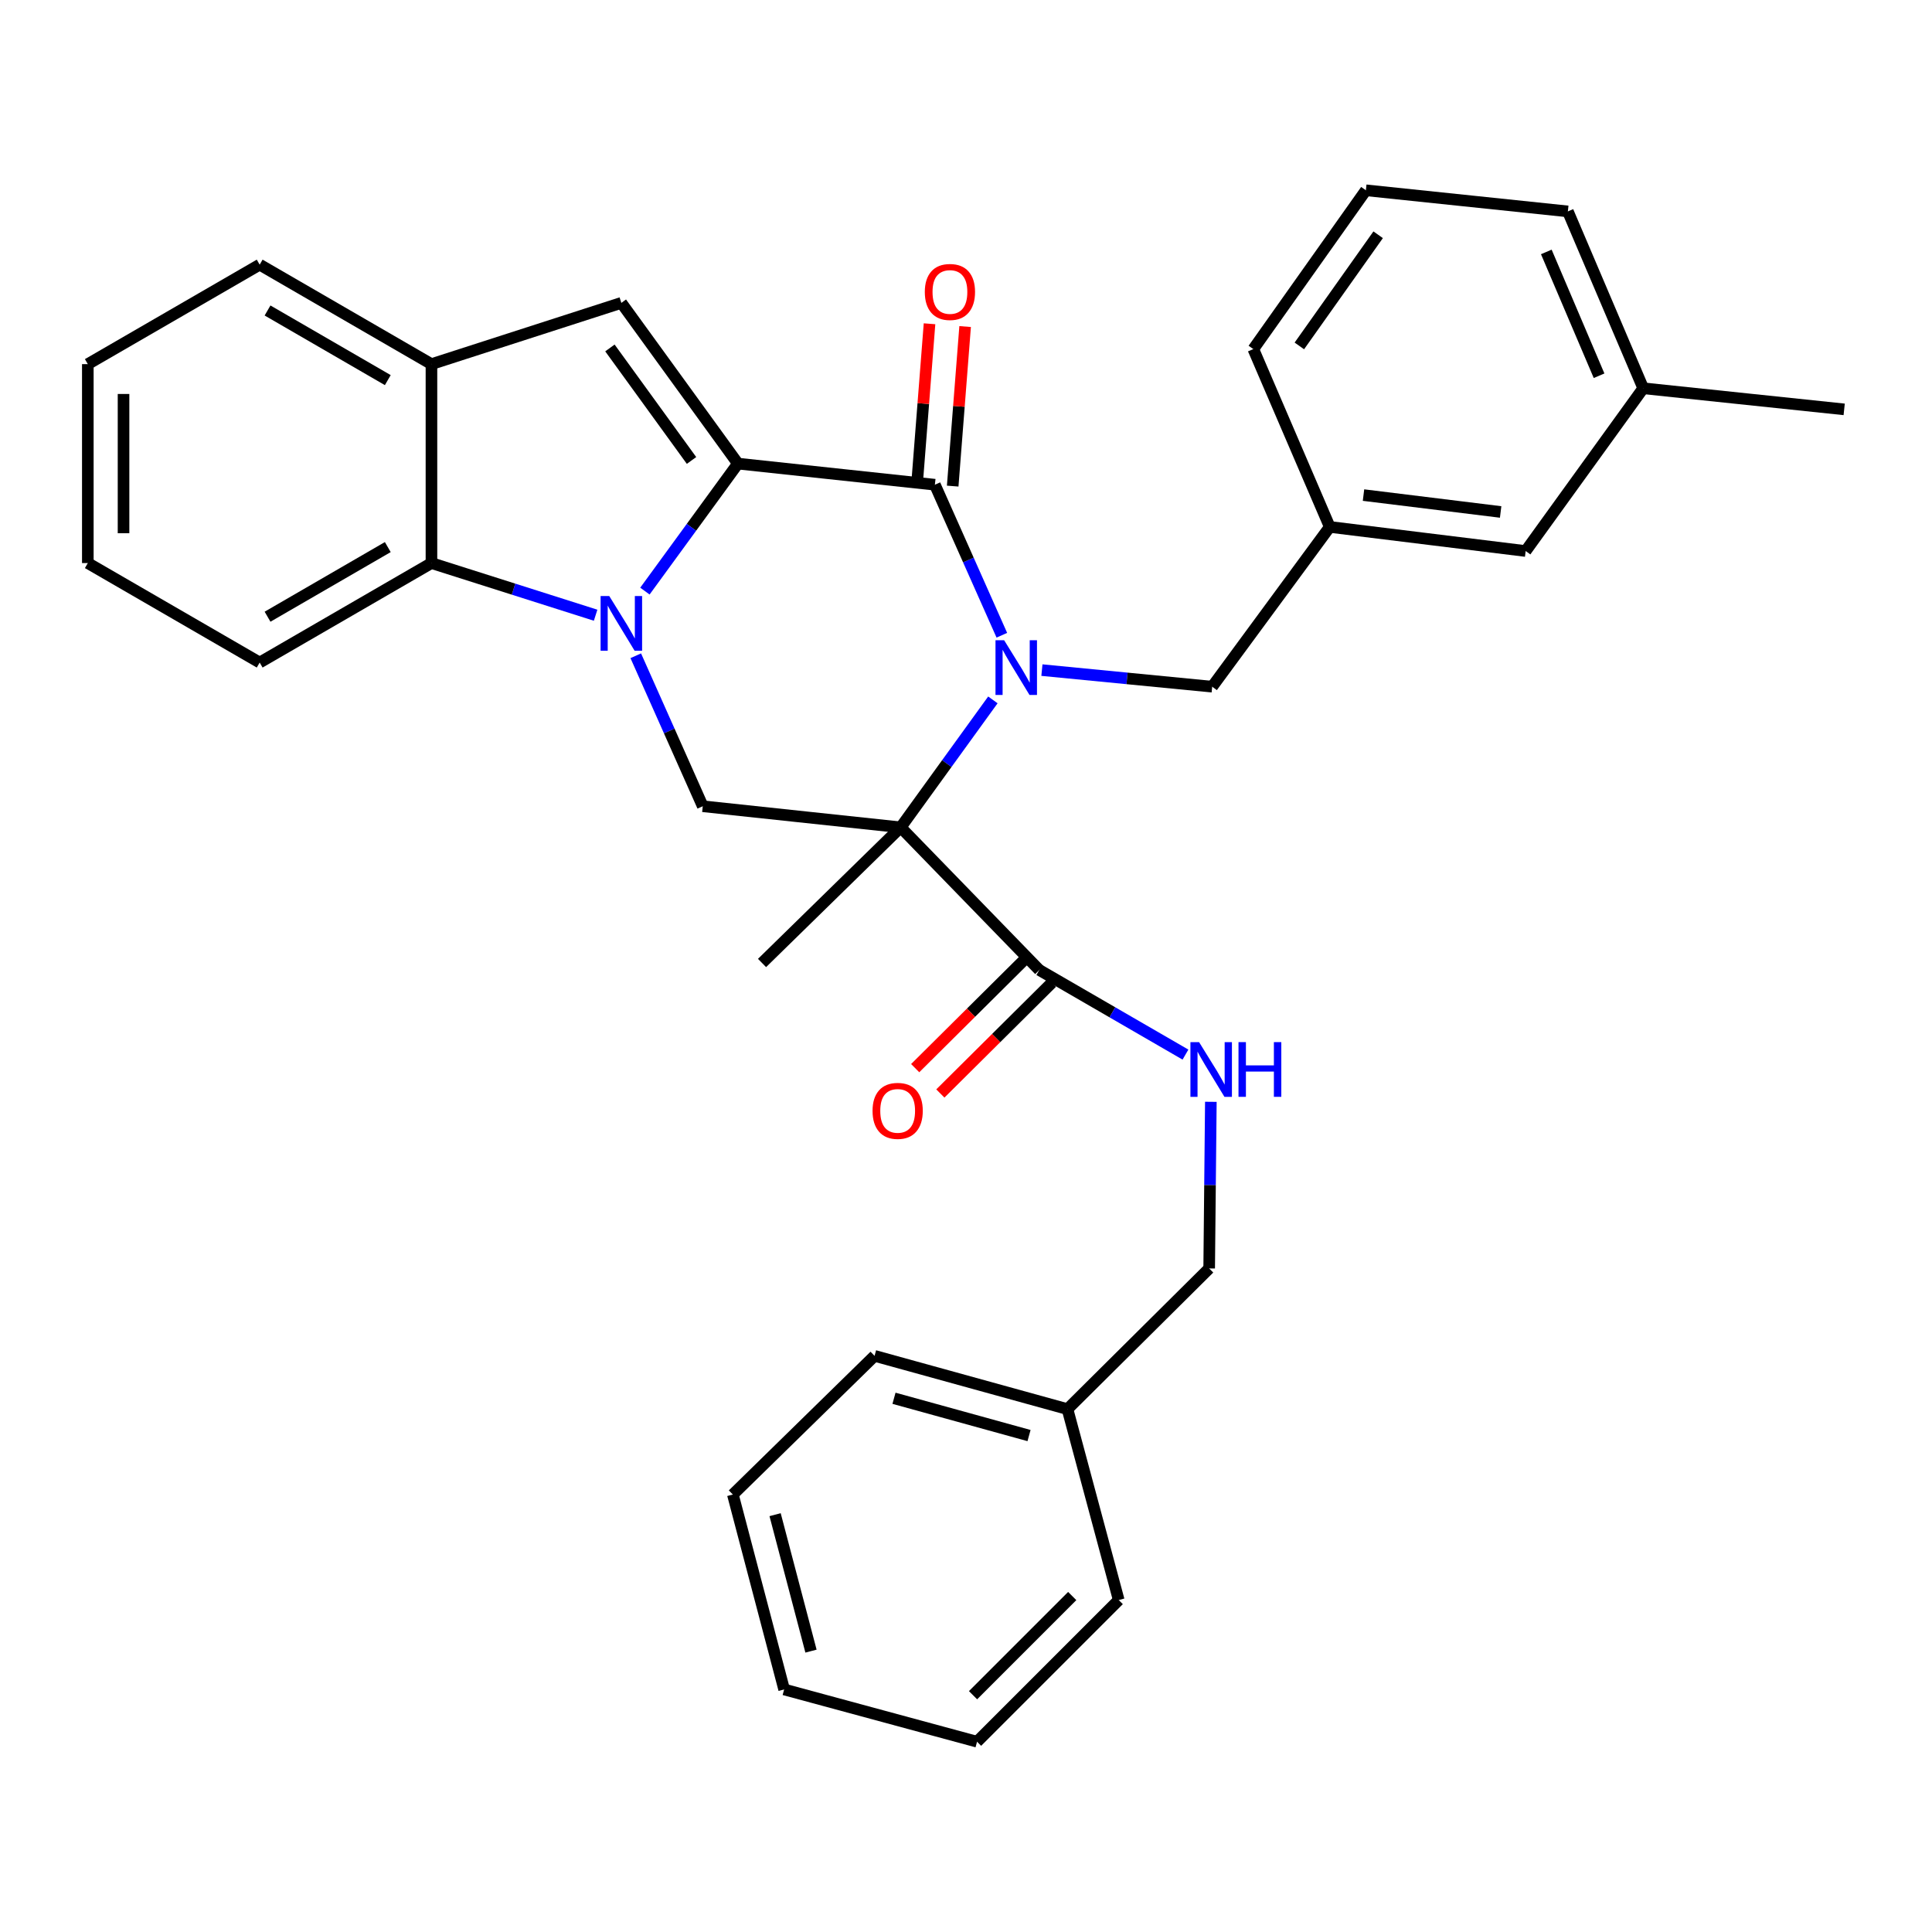 <?xml version='1.0' encoding='iso-8859-1'?>
<svg version='1.1' baseProfile='full'
              xmlns='http://www.w3.org/2000/svg'
                      xmlns:rdkit='http://www.rdkit.org/xml'
                      xmlns:xlink='http://www.w3.org/1999/xlink'
                  xml:space='preserve'
width='1000px' height='1000px' viewBox='0 0 1000 1000'>
<!-- END OF HEADER -->
<rect style='opacity:1.0;fill:#FFFFFF;stroke:none' width='1000' height='1000' x='0' y='0'> </rect>
<path class='bond-2' d='M 513.915,362.262 L 490.052,395.246' style='fill:none;fill-rule:evenodd;stroke:#0000FF;stroke-width:6px;stroke-linecap:butt;stroke-linejoin:miter;stroke-opacity:1' />
<path class='bond-2' d='M 490.052,395.246 L 466.189,428.229' style='fill:none;fill-rule:evenodd;stroke:#000000;stroke-width:6px;stroke-linecap:butt;stroke-linejoin:miter;stroke-opacity:1' />
<path class='bond-3' d='M 518.554,328.801 L 501.225,289.844' style='fill:none;fill-rule:evenodd;stroke:#0000FF;stroke-width:6px;stroke-linecap:butt;stroke-linejoin:miter;stroke-opacity:1' />
<path class='bond-3' d='M 501.225,289.844 L 483.896,250.887' style='fill:none;fill-rule:evenodd;stroke:#000000;stroke-width:6px;stroke-linecap:butt;stroke-linejoin:miter;stroke-opacity:1' />
<path class='bond-9' d='M 539.293,346.845 L 583.36,351.138' style='fill:none;fill-rule:evenodd;stroke:#0000FF;stroke-width:6px;stroke-linecap:butt;stroke-linejoin:miter;stroke-opacity:1' />
<path class='bond-9' d='M 583.36,351.138 L 627.427,355.431' style='fill:none;fill-rule:evenodd;stroke:#000000;stroke-width:6px;stroke-linecap:butt;stroke-linejoin:miter;stroke-opacity:1' />
<path class='bond-0' d='M 381.95,239.959 L 483.896,250.887' style='fill:none;fill-rule:evenodd;stroke:#000000;stroke-width:6px;stroke-linecap:butt;stroke-linejoin:miter;stroke-opacity:1' />
<path class='bond-1' d='M 381.95,239.959 L 357.879,272.954' style='fill:none;fill-rule:evenodd;stroke:#000000;stroke-width:6px;stroke-linecap:butt;stroke-linejoin:miter;stroke-opacity:1' />
<path class='bond-1' d='M 357.879,272.954 L 333.808,305.949' style='fill:none;fill-rule:evenodd;stroke:#0000FF;stroke-width:6px;stroke-linecap:butt;stroke-linejoin:miter;stroke-opacity:1' />
<path class='bond-4' d='M 381.95,239.959 L 321.61,156.767' style='fill:none;fill-rule:evenodd;stroke:#000000;stroke-width:6px;stroke-linecap:butt;stroke-linejoin:miter;stroke-opacity:1' />
<path class='bond-4' d='M 357.934,238.335 L 315.696,180.1' style='fill:none;fill-rule:evenodd;stroke:#000000;stroke-width:6px;stroke-linecap:butt;stroke-linejoin:miter;stroke-opacity:1' />
<path class='bond-6' d='M 308.292,318.437 L 265.806,304.941' style='fill:none;fill-rule:evenodd;stroke:#0000FF;stroke-width:6px;stroke-linecap:butt;stroke-linejoin:miter;stroke-opacity:1' />
<path class='bond-6' d='M 265.806,304.941 L 223.321,291.445' style='fill:none;fill-rule:evenodd;stroke:#000000;stroke-width:6px;stroke-linecap:butt;stroke-linejoin:miter;stroke-opacity:1' />
<path class='bond-32' d='M 329.068,339.418 L 346.409,378.365' style='fill:none;fill-rule:evenodd;stroke:#0000FF;stroke-width:6px;stroke-linecap:butt;stroke-linejoin:miter;stroke-opacity:1' />
<path class='bond-32' d='M 346.409,378.365 L 363.75,417.311' style='fill:none;fill-rule:evenodd;stroke:#000000;stroke-width:6px;stroke-linecap:butt;stroke-linejoin:miter;stroke-opacity:1' />
<path class='bond-5' d='M 466.189,428.229 L 363.75,417.311' style='fill:none;fill-rule:evenodd;stroke:#000000;stroke-width:6px;stroke-linecap:butt;stroke-linejoin:miter;stroke-opacity:1' />
<path class='bond-7' d='M 466.189,428.229 L 537.95,502.085' style='fill:none;fill-rule:evenodd;stroke:#000000;stroke-width:6px;stroke-linecap:butt;stroke-linejoin:miter;stroke-opacity:1' />
<path class='bond-14' d='M 466.189,428.229 L 394.429,498.439' style='fill:none;fill-rule:evenodd;stroke:#000000;stroke-width:6px;stroke-linecap:butt;stroke-linejoin:miter;stroke-opacity:1' />
<path class='bond-11' d='M 493.111,251.605 L 496.331,210.312' style='fill:none;fill-rule:evenodd;stroke:#000000;stroke-width:6px;stroke-linecap:butt;stroke-linejoin:miter;stroke-opacity:1' />
<path class='bond-11' d='M 496.331,210.312 L 499.55,169.019' style='fill:none;fill-rule:evenodd;stroke:#FF0000;stroke-width:6px;stroke-linecap:butt;stroke-linejoin:miter;stroke-opacity:1' />
<path class='bond-11' d='M 474.68,250.168 L 477.9,208.875' style='fill:none;fill-rule:evenodd;stroke:#000000;stroke-width:6px;stroke-linecap:butt;stroke-linejoin:miter;stroke-opacity:1' />
<path class='bond-11' d='M 477.9,208.875 L 481.119,167.582' style='fill:none;fill-rule:evenodd;stroke:#FF0000;stroke-width:6px;stroke-linecap:butt;stroke-linejoin:miter;stroke-opacity:1' />
<path class='bond-8' d='M 321.61,156.767 L 223.321,188.472' style='fill:none;fill-rule:evenodd;stroke:#000000;stroke-width:6px;stroke-linecap:butt;stroke-linejoin:miter;stroke-opacity:1' />
<path class='bond-19' d='M 223.321,291.445 L 134.408,342.932' style='fill:none;fill-rule:evenodd;stroke:#000000;stroke-width:6px;stroke-linecap:butt;stroke-linejoin:miter;stroke-opacity:1' />
<path class='bond-19' d='M 200.72,283.17 L 138.481,319.211' style='fill:none;fill-rule:evenodd;stroke:#000000;stroke-width:6px;stroke-linecap:butt;stroke-linejoin:miter;stroke-opacity:1' />
<path class='bond-33' d='M 223.321,291.445 L 223.321,188.472' style='fill:none;fill-rule:evenodd;stroke:#000000;stroke-width:6px;stroke-linecap:butt;stroke-linejoin:miter;stroke-opacity:1' />
<path class='bond-10' d='M 537.95,502.085 L 575.772,523.972' style='fill:none;fill-rule:evenodd;stroke:#000000;stroke-width:6px;stroke-linecap:butt;stroke-linejoin:miter;stroke-opacity:1' />
<path class='bond-10' d='M 575.772,523.972 L 613.594,545.859' style='fill:none;fill-rule:evenodd;stroke:#0000FF;stroke-width:6px;stroke-linecap:butt;stroke-linejoin:miter;stroke-opacity:1' />
<path class='bond-12' d='M 531.436,495.526 L 502.567,524.197' style='fill:none;fill-rule:evenodd;stroke:#000000;stroke-width:6px;stroke-linecap:butt;stroke-linejoin:miter;stroke-opacity:1' />
<path class='bond-12' d='M 502.567,524.197 L 473.698,552.868' style='fill:none;fill-rule:evenodd;stroke:#FF0000;stroke-width:6px;stroke-linecap:butt;stroke-linejoin:miter;stroke-opacity:1' />
<path class='bond-12' d='M 544.463,508.644 L 515.594,537.315' style='fill:none;fill-rule:evenodd;stroke:#000000;stroke-width:6px;stroke-linecap:butt;stroke-linejoin:miter;stroke-opacity:1' />
<path class='bond-12' d='M 515.594,537.315 L 486.725,565.986' style='fill:none;fill-rule:evenodd;stroke:#FF0000;stroke-width:6px;stroke-linecap:butt;stroke-linejoin:miter;stroke-opacity:1' />
<path class='bond-20' d='M 223.321,188.472 L 134.408,136.986' style='fill:none;fill-rule:evenodd;stroke:#000000;stroke-width:6px;stroke-linecap:butt;stroke-linejoin:miter;stroke-opacity:1' />
<path class='bond-20' d='M 200.72,196.748 L 138.481,160.707' style='fill:none;fill-rule:evenodd;stroke:#000000;stroke-width:6px;stroke-linecap:butt;stroke-linejoin:miter;stroke-opacity:1' />
<path class='bond-13' d='M 627.427,355.431 L 688.28,272.732' style='fill:none;fill-rule:evenodd;stroke:#000000;stroke-width:6px;stroke-linecap:butt;stroke-linejoin:miter;stroke-opacity:1' />
<path class='bond-15' d='M 626.735,570.296 L 626.3,613.42' style='fill:none;fill-rule:evenodd;stroke:#0000FF;stroke-width:6px;stroke-linecap:butt;stroke-linejoin:miter;stroke-opacity:1' />
<path class='bond-15' d='M 626.3,613.42 L 625.866,656.544' style='fill:none;fill-rule:evenodd;stroke:#000000;stroke-width:6px;stroke-linecap:butt;stroke-linejoin:miter;stroke-opacity:1' />
<path class='bond-16' d='M 688.28,272.732 L 789.682,285.211' style='fill:none;fill-rule:evenodd;stroke:#000000;stroke-width:6px;stroke-linecap:butt;stroke-linejoin:miter;stroke-opacity:1' />
<path class='bond-16' d='M 705.749,256.256 L 776.73,264.991' style='fill:none;fill-rule:evenodd;stroke:#000000;stroke-width:6px;stroke-linecap:butt;stroke-linejoin:miter;stroke-opacity:1' />
<path class='bond-22' d='M 688.28,272.732 L 648.718,180.687' style='fill:none;fill-rule:evenodd;stroke:#000000;stroke-width:6px;stroke-linecap:butt;stroke-linejoin:miter;stroke-opacity:1' />
<path class='bond-18' d='M 625.866,656.544 L 552.524,729.363' style='fill:none;fill-rule:evenodd;stroke:#000000;stroke-width:6px;stroke-linecap:butt;stroke-linejoin:miter;stroke-opacity:1' />
<path class='bond-17' d='M 789.682,285.211 L 850.535,200.972' style='fill:none;fill-rule:evenodd;stroke:#000000;stroke-width:6px;stroke-linecap:butt;stroke-linejoin:miter;stroke-opacity:1' />
<path class='bond-24' d='M 850.535,200.972 L 954.545,211.889' style='fill:none;fill-rule:evenodd;stroke:#000000;stroke-width:6px;stroke-linecap:butt;stroke-linejoin:miter;stroke-opacity:1' />
<path class='bond-34' d='M 850.535,200.972 L 811.528,109.42' style='fill:none;fill-rule:evenodd;stroke:#000000;stroke-width:6px;stroke-linecap:butt;stroke-linejoin:miter;stroke-opacity:1' />
<path class='bond-34' d='M 827.676,194.485 L 800.371,130.399' style='fill:none;fill-rule:evenodd;stroke:#000000;stroke-width:6px;stroke-linecap:butt;stroke-linejoin:miter;stroke-opacity:1' />
<path class='bond-25' d='M 552.524,729.363 L 452.673,701.786' style='fill:none;fill-rule:evenodd;stroke:#000000;stroke-width:6px;stroke-linecap:butt;stroke-linejoin:miter;stroke-opacity:1' />
<path class='bond-25' d='M 532.625,743.046 L 462.729,723.743' style='fill:none;fill-rule:evenodd;stroke:#000000;stroke-width:6px;stroke-linecap:butt;stroke-linejoin:miter;stroke-opacity:1' />
<path class='bond-26' d='M 552.524,729.363 L 579.053,828.176' style='fill:none;fill-rule:evenodd;stroke:#000000;stroke-width:6px;stroke-linecap:butt;stroke-linejoin:miter;stroke-opacity:1' />
<path class='bond-27' d='M 134.408,342.932 L 45.455,291.445' style='fill:none;fill-rule:evenodd;stroke:#000000;stroke-width:6px;stroke-linecap:butt;stroke-linejoin:miter;stroke-opacity:1' />
<path class='bond-28' d='M 134.408,136.986 L 45.455,188.472' style='fill:none;fill-rule:evenodd;stroke:#000000;stroke-width:6px;stroke-linecap:butt;stroke-linejoin:miter;stroke-opacity:1' />
<path class='bond-21' d='M 706.983,98.492 L 648.718,180.687' style='fill:none;fill-rule:evenodd;stroke:#000000;stroke-width:6px;stroke-linecap:butt;stroke-linejoin:miter;stroke-opacity:1' />
<path class='bond-21' d='M 713.326,121.512 L 672.54,179.049' style='fill:none;fill-rule:evenodd;stroke:#000000;stroke-width:6px;stroke-linecap:butt;stroke-linejoin:miter;stroke-opacity:1' />
<path class='bond-23' d='M 706.983,98.492 L 811.528,109.42' style='fill:none;fill-rule:evenodd;stroke:#000000;stroke-width:6px;stroke-linecap:butt;stroke-linejoin:miter;stroke-opacity:1' />
<path class='bond-30' d='M 452.673,701.786 L 379.331,773.567' style='fill:none;fill-rule:evenodd;stroke:#000000;stroke-width:6px;stroke-linecap:butt;stroke-linejoin:miter;stroke-opacity:1' />
<path class='bond-29' d='M 579.053,828.176 L 505.721,901.508' style='fill:none;fill-rule:evenodd;stroke:#000000;stroke-width:6px;stroke-linecap:butt;stroke-linejoin:miter;stroke-opacity:1' />
<path class='bond-29' d='M 554.981,826.104 L 503.648,877.436' style='fill:none;fill-rule:evenodd;stroke:#000000;stroke-width:6px;stroke-linecap:butt;stroke-linejoin:miter;stroke-opacity:1' />
<path class='bond-35' d='M 45.455,291.445 L 45.455,188.472' style='fill:none;fill-rule:evenodd;stroke:#000000;stroke-width:6px;stroke-linecap:butt;stroke-linejoin:miter;stroke-opacity:1' />
<path class='bond-35' d='M 63.942,275.999 L 63.942,203.918' style='fill:none;fill-rule:evenodd;stroke:#000000;stroke-width:6px;stroke-linecap:butt;stroke-linejoin:miter;stroke-opacity:1' />
<path class='bond-31' d='M 505.721,901.508 L 405.87,874.455' style='fill:none;fill-rule:evenodd;stroke:#000000;stroke-width:6px;stroke-linecap:butt;stroke-linejoin:miter;stroke-opacity:1' />
<path class='bond-36' d='M 379.331,773.567 L 405.87,874.455' style='fill:none;fill-rule:evenodd;stroke:#000000;stroke-width:6px;stroke-linecap:butt;stroke-linejoin:miter;stroke-opacity:1' />
<path class='bond-36' d='M 401.191,783.997 L 419.768,854.619' style='fill:none;fill-rule:evenodd;stroke:#000000;stroke-width:6px;stroke-linecap:butt;stroke-linejoin:miter;stroke-opacity:1' />
<path  class='atom-0' d='M 519.745 331.391
L 529.025 346.391
Q 529.945 347.871, 531.425 350.551
Q 532.905 353.231, 532.985 353.391
L 532.985 331.391
L 536.745 331.391
L 536.745 359.711
L 532.865 359.711
L 522.905 343.311
Q 521.745 341.391, 520.505 339.191
Q 519.305 336.991, 518.945 336.311
L 518.945 359.711
L 515.265 359.711
L 515.265 331.391
L 519.745 331.391
' fill='#0000FF'/>
<path  class='atom-2' d='M 315.35 308.508
L 324.63 323.508
Q 325.55 324.988, 327.03 327.668
Q 328.51 330.348, 328.59 330.508
L 328.59 308.508
L 332.35 308.508
L 332.35 336.828
L 328.47 336.828
L 318.51 320.428
Q 317.35 318.508, 316.11 316.308
Q 314.91 314.108, 314.55 313.428
L 314.55 336.828
L 310.87 336.828
L 310.87 308.508
L 315.35 308.508
' fill='#0000FF'/>
<path  class='atom-11' d='M 620.643 539.401
L 629.923 554.401
Q 630.843 555.881, 632.323 558.561
Q 633.803 561.241, 633.883 561.401
L 633.883 539.401
L 637.643 539.401
L 637.643 567.721
L 633.763 567.721
L 623.803 551.321
Q 622.643 549.401, 621.403 547.201
Q 620.203 545.001, 619.843 544.321
L 619.843 567.721
L 616.163 567.721
L 616.163 539.401
L 620.643 539.401
' fill='#0000FF'/>
<path  class='atom-11' d='M 641.043 539.401
L 644.883 539.401
L 644.883 551.441
L 659.363 551.441
L 659.363 539.401
L 663.203 539.401
L 663.203 567.721
L 659.363 567.721
L 659.363 554.641
L 644.883 554.641
L 644.883 567.721
L 641.043 567.721
L 641.043 539.401
' fill='#0000FF'/>
<path  class='atom-12' d='M 478.681 151.116
Q 478.681 144.316, 482.041 140.516
Q 485.401 136.716, 491.681 136.716
Q 497.961 136.716, 501.321 140.516
Q 504.681 144.316, 504.681 151.116
Q 504.681 157.996, 501.281 161.916
Q 497.881 165.796, 491.681 165.796
Q 485.441 165.796, 482.041 161.916
Q 478.681 158.036, 478.681 151.116
M 491.681 162.596
Q 496.001 162.596, 498.321 159.716
Q 500.681 156.796, 500.681 151.116
Q 500.681 145.556, 498.321 142.756
Q 496.001 139.916, 491.681 139.916
Q 487.361 139.916, 485.001 142.716
Q 482.681 145.516, 482.681 151.116
Q 482.681 156.836, 485.001 159.716
Q 487.361 162.596, 491.681 162.596
' fill='#FF0000'/>
<path  class='atom-13' d='M 451.628 574.983
Q 451.628 568.183, 454.988 564.383
Q 458.348 560.583, 464.628 560.583
Q 470.908 560.583, 474.268 564.383
Q 477.628 568.183, 477.628 574.983
Q 477.628 581.863, 474.228 585.783
Q 470.828 589.663, 464.628 589.663
Q 458.388 589.663, 454.988 585.783
Q 451.628 581.903, 451.628 574.983
M 464.628 586.463
Q 468.948 586.463, 471.268 583.583
Q 473.628 580.663, 473.628 574.983
Q 473.628 569.423, 471.268 566.623
Q 468.948 563.783, 464.628 563.783
Q 460.308 563.783, 457.948 566.583
Q 455.628 569.383, 455.628 574.983
Q 455.628 580.703, 457.948 583.583
Q 460.308 586.463, 464.628 586.463
' fill='#FF0000'/>
</svg>
